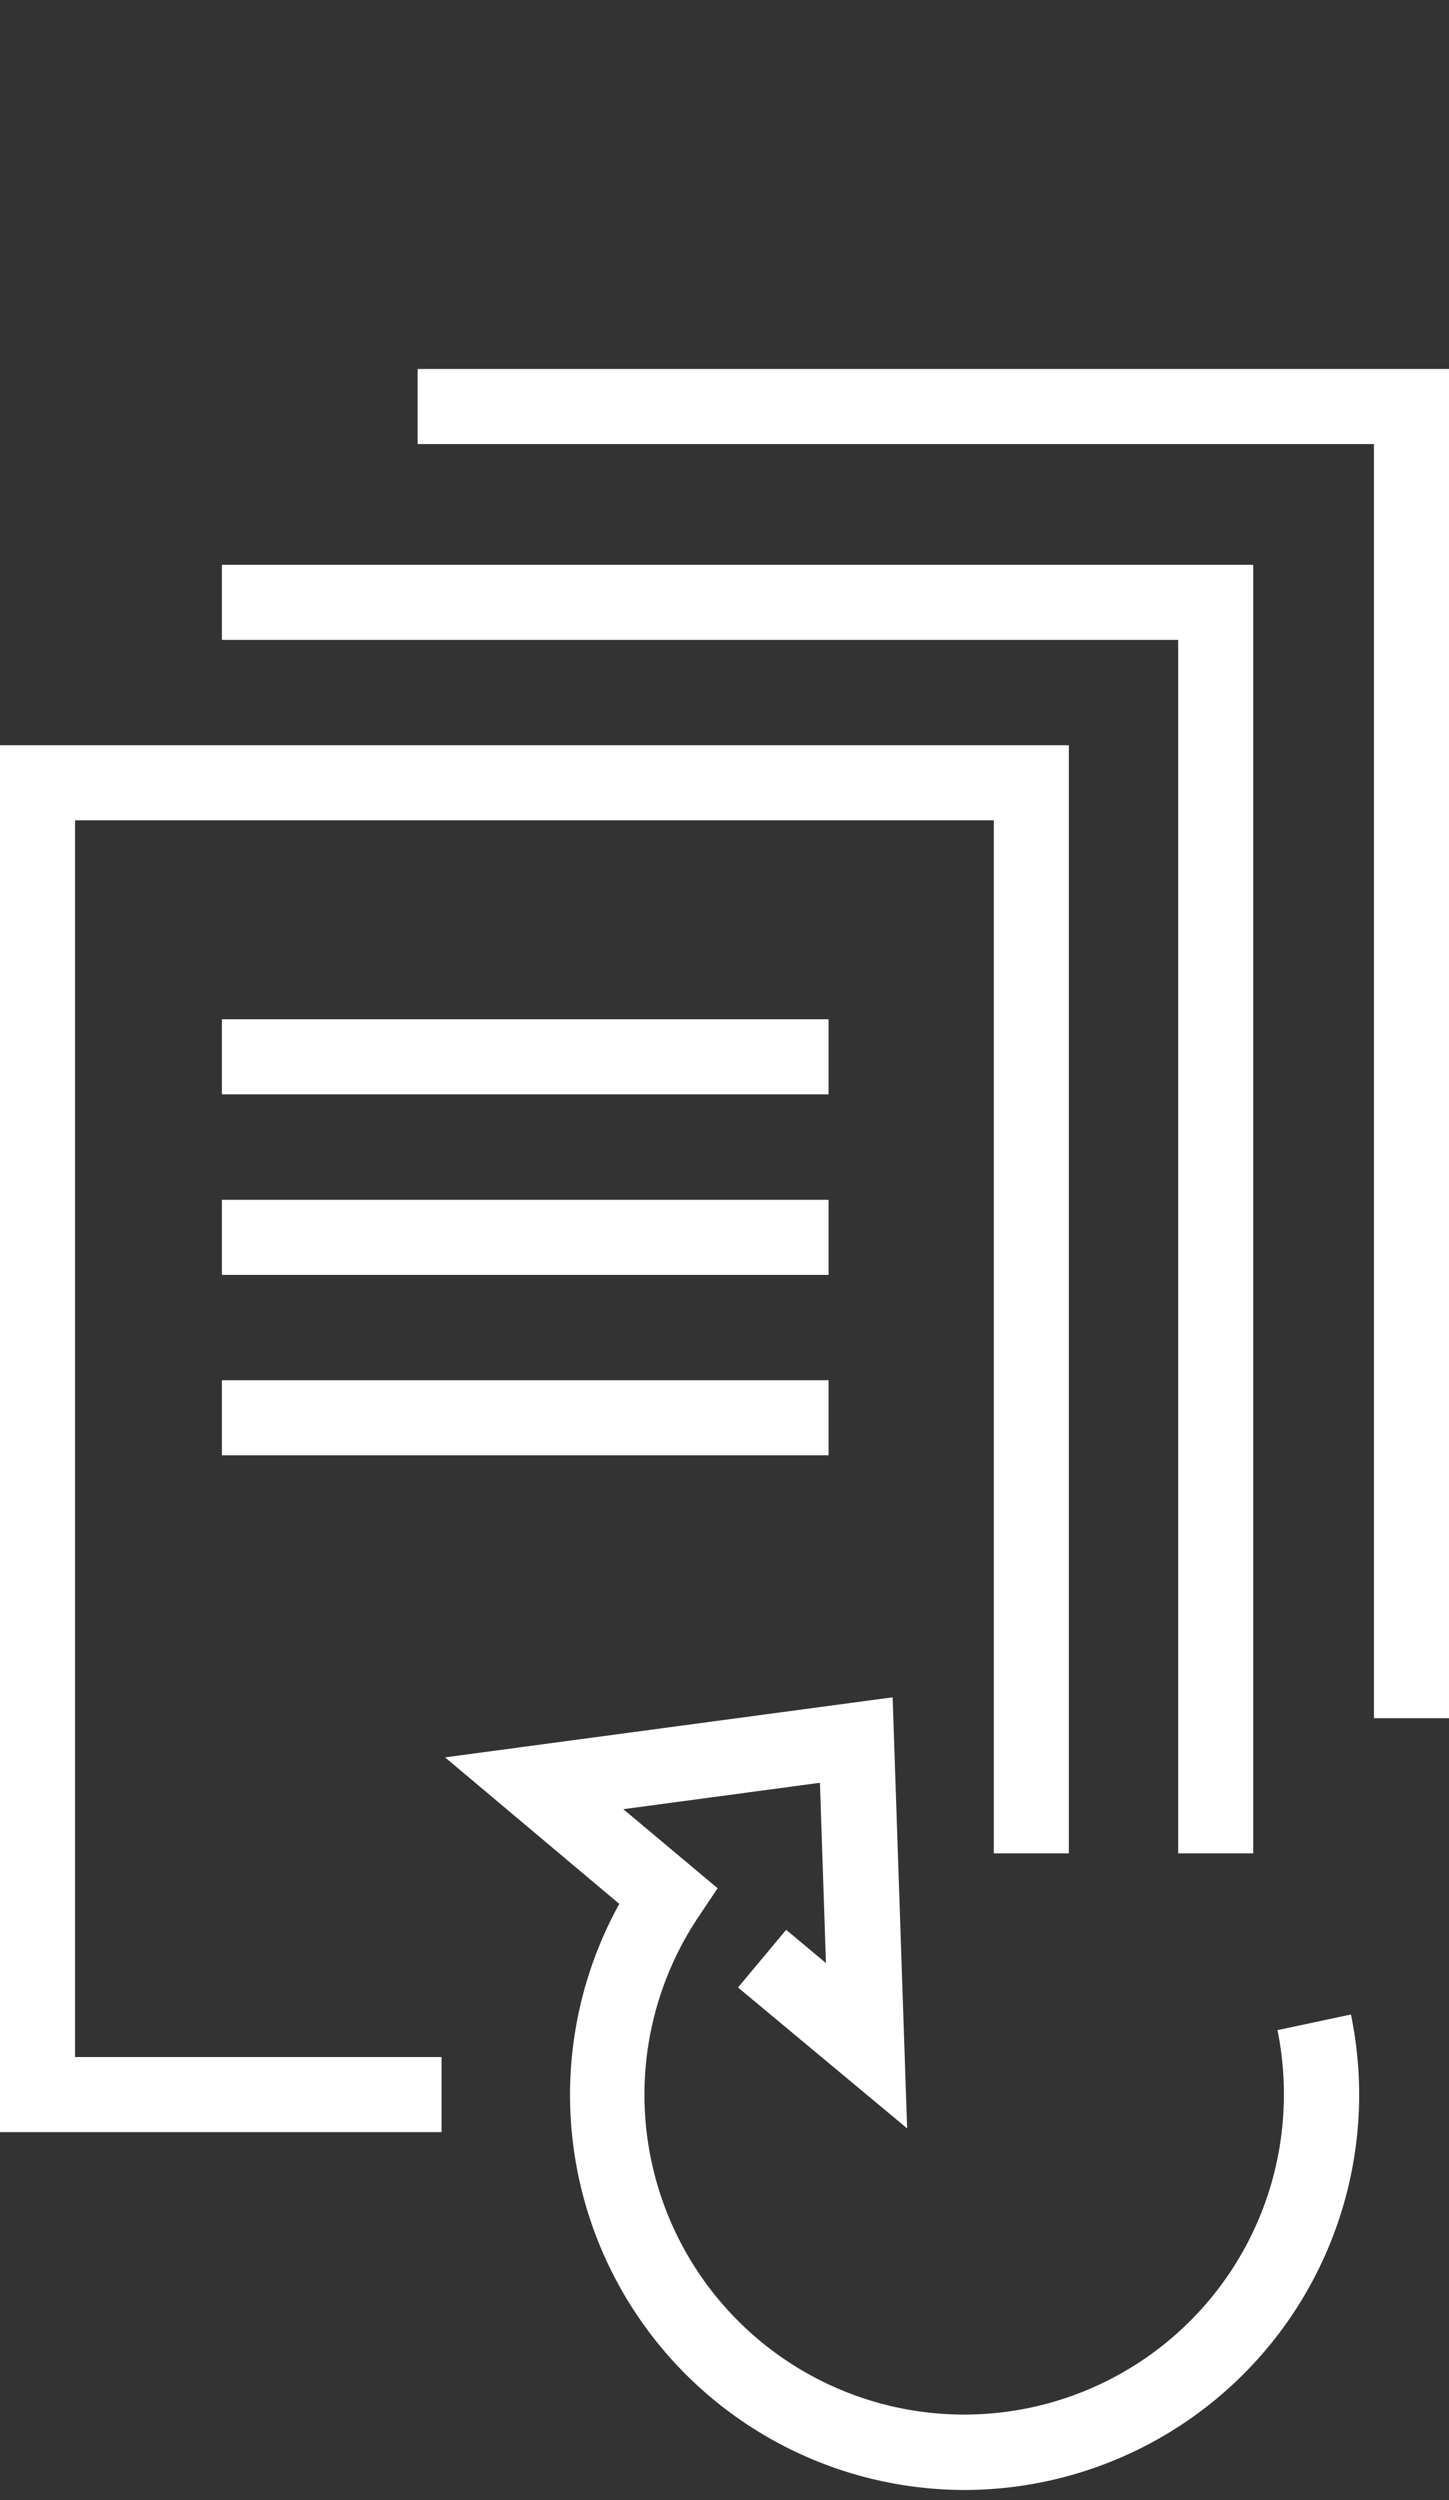 <?xml version="1.0" encoding="UTF-8"?> <svg xmlns="http://www.w3.org/2000/svg" viewBox="0 0 115.84 199.81"><rect x="0" y="0" width="115.84" height="199.81" fill="#333333" stroke="none"/><defs><style>.cls-1{fill:#fff;}</style></defs><title>reprints</title><g id="Ebene_3" data-name="Ebene 3"><polygon class="cls-1" points="100.19 148.12 94.19 148.12 94.19 51.14 17.74 51.14 17.74 45.14 100.19 45.14 100.19 148.12"></polygon><polygon class="cls-1" points="115.84 137.32 109.84 137.32 109.84 35.49 33.39 35.49 33.39 29.49 115.84 29.49 115.84 137.32"></polygon><polygon class="cls-1" points="35.3 170.4 0 170.4 0 59.56 85.45 59.56 85.45 148.12 79.45 148.12 79.45 65.56 6 65.56 6 164.4 35.3 164.4 35.3 170.4"></polygon><path class="cls-1" d="M77.13,199a31.57,31.57,0,0,1-27.62-46.84L35.58,140.45l35.78-4.8,1.16,34.45L59,158.84l3.85-4.61,3.18,2.66-.48-14.41-15.72,2.11,7.54,6.32-1.5,2.24a25.56,25.56,0,1,0,46.77,14.25,26,26,0,0,0-.51-5.15L108,161A31.59,31.59,0,0,1,77.13,199Z"></path><rect class="cls-1" x="17.74" y="81.46" width="48.5" height="6"></rect><rect class="cls-1" x="17.74" y="95.89" width="48.5" height="6"></rect><rect class="cls-1" x="17.74" y="110.31" width="48.5" height="6"></rect></g></svg> 